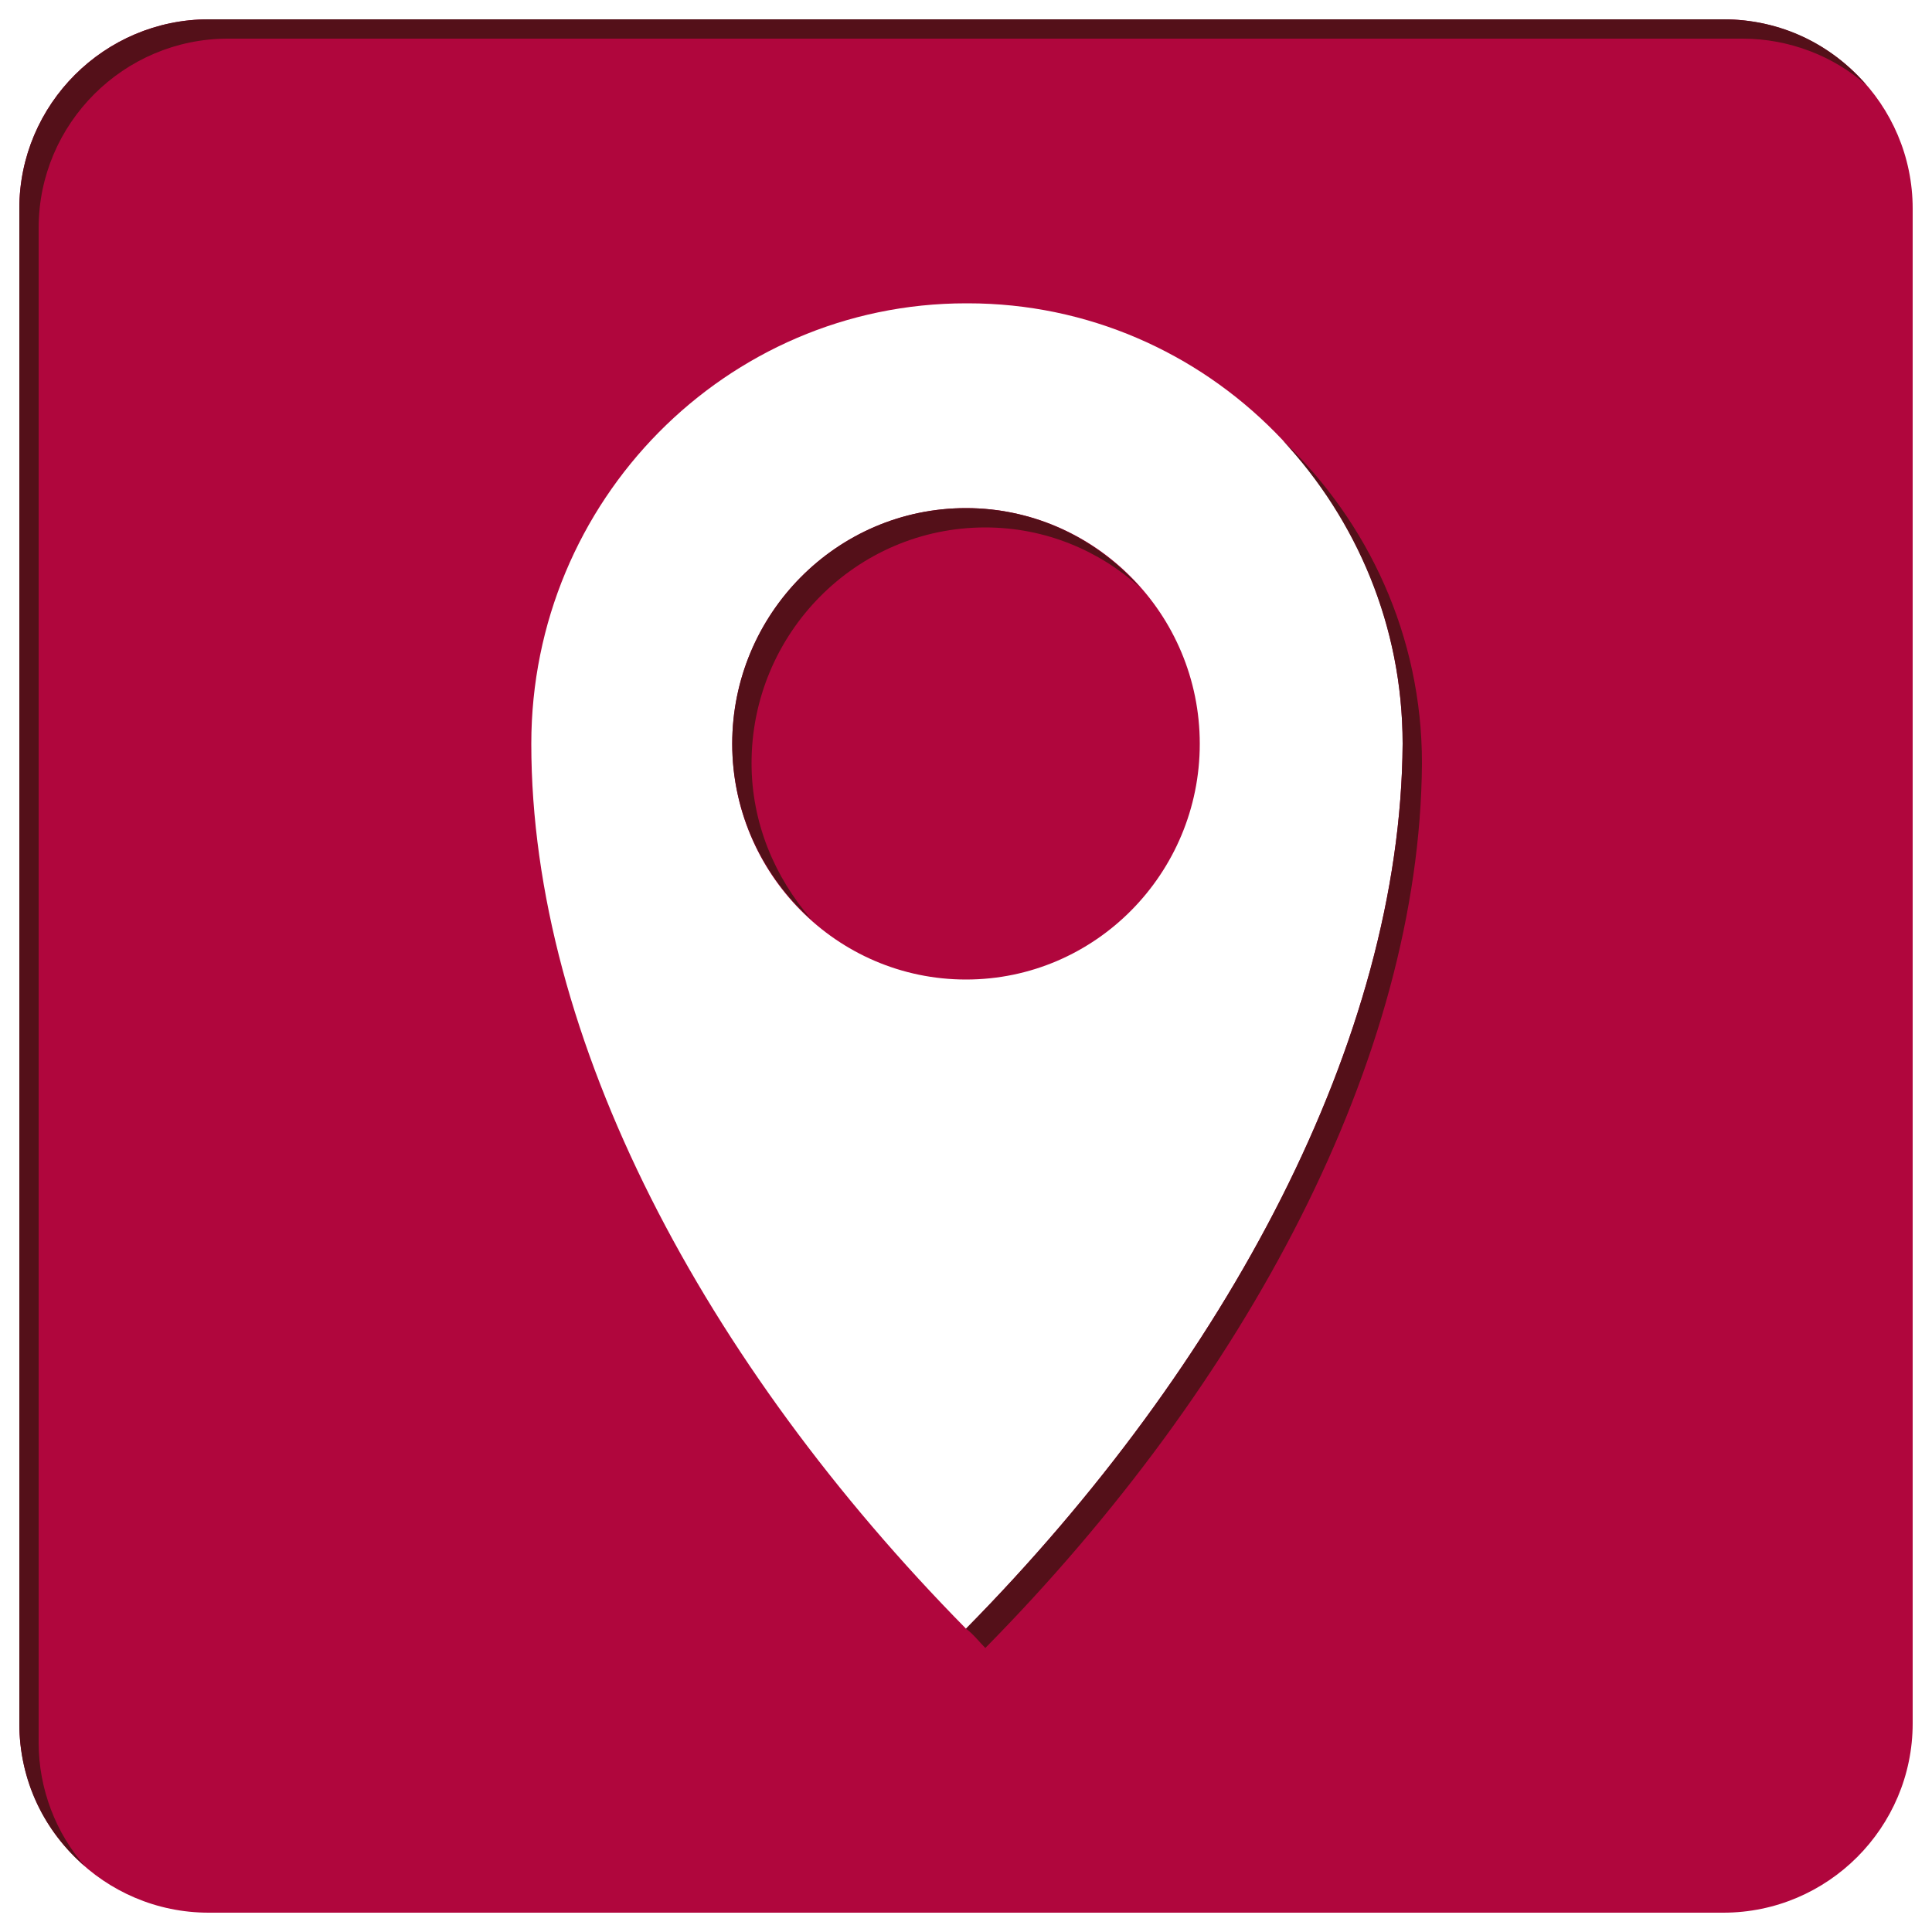 <?xml version="1.0" encoding="utf-8"?>
<!-- Generator: Adobe Illustrator 23.0.4, SVG Export Plug-In . SVG Version: 6.00 Build 0)  -->
<svg version="1.1" id="Ebene_1" xmlns="http://www.w3.org/2000/svg" xmlns:xlink="http://www.w3.org/1999/xlink" x="0px" y="0px"
	 viewBox="0 0 100 100" style="enable-background:new 0 0 100 100;" xml:space="preserve">
<style type="text/css">
	.st0{fill:#B0063D;}
	.st1{fill:#541019;}
</style>
<path class="st0" d="M50,26.3c6.7,0,12.1,5.5,12.1,12.2S56.7,50.7,50,50.7s-12.1-5.5-12.1-12.2S43.3,26.3,50,26.3z M89.2,1H10.8
	C5.4,1,1,5.4,1,10.8v78.4c0,5.4,4.4,9.8,9.8,9.8h78.4c5.4,0,9.8-4.4,9.8-9.8V10.8C99,5.4,94.6,1,89.2,1z M50,84.3
	C36.5,70.6,27.5,53.8,27.5,38.5c0-12.6,10.1-22.8,22.5-22.8l0,0c0.1,0,0.1,0,0.1,0l0,0c12.4,0,22.5,10.2,22.5,22.8
	C72.5,53.8,63.5,70.6,50,84.3z"/>
<path class="st1" d="M51,85.3c-0.3-0.3-0.6-0.7-1-1c13.5-13.7,22.5-30.5,22.6-45.8c0-6.1-2.4-11.6-6.2-15.7
	c4.4,4.2,7.2,10.1,7.2,16.7C73.5,54.8,64.5,71.6,51,85.3z M50,26.3c-6.7,0-12.1,5.5-12.1,12.2c0,3.6,1.6,6.9,4.1,9.1
	c-1.9-2.2-3.1-5-3.1-8.1c0-6.7,5.4-12.2,12.1-12.2c3.1,0,5.9,1.2,8,3.1C56.8,27.9,53.6,26.3,50,26.3z M2,90.2V11.8
	C2,6.4,6.4,2,11.8,2h78.4c2.4,0,4.7,0.9,6.4,2.4C94.8,2.3,92.2,1,89.2,1H10.8C5.4,1,1,5.4,1,10.8v78.4c0,3,1.3,5.6,3.4,7.4
	C2.9,94.9,2,92.6,2,90.2z"/>
</svg>
